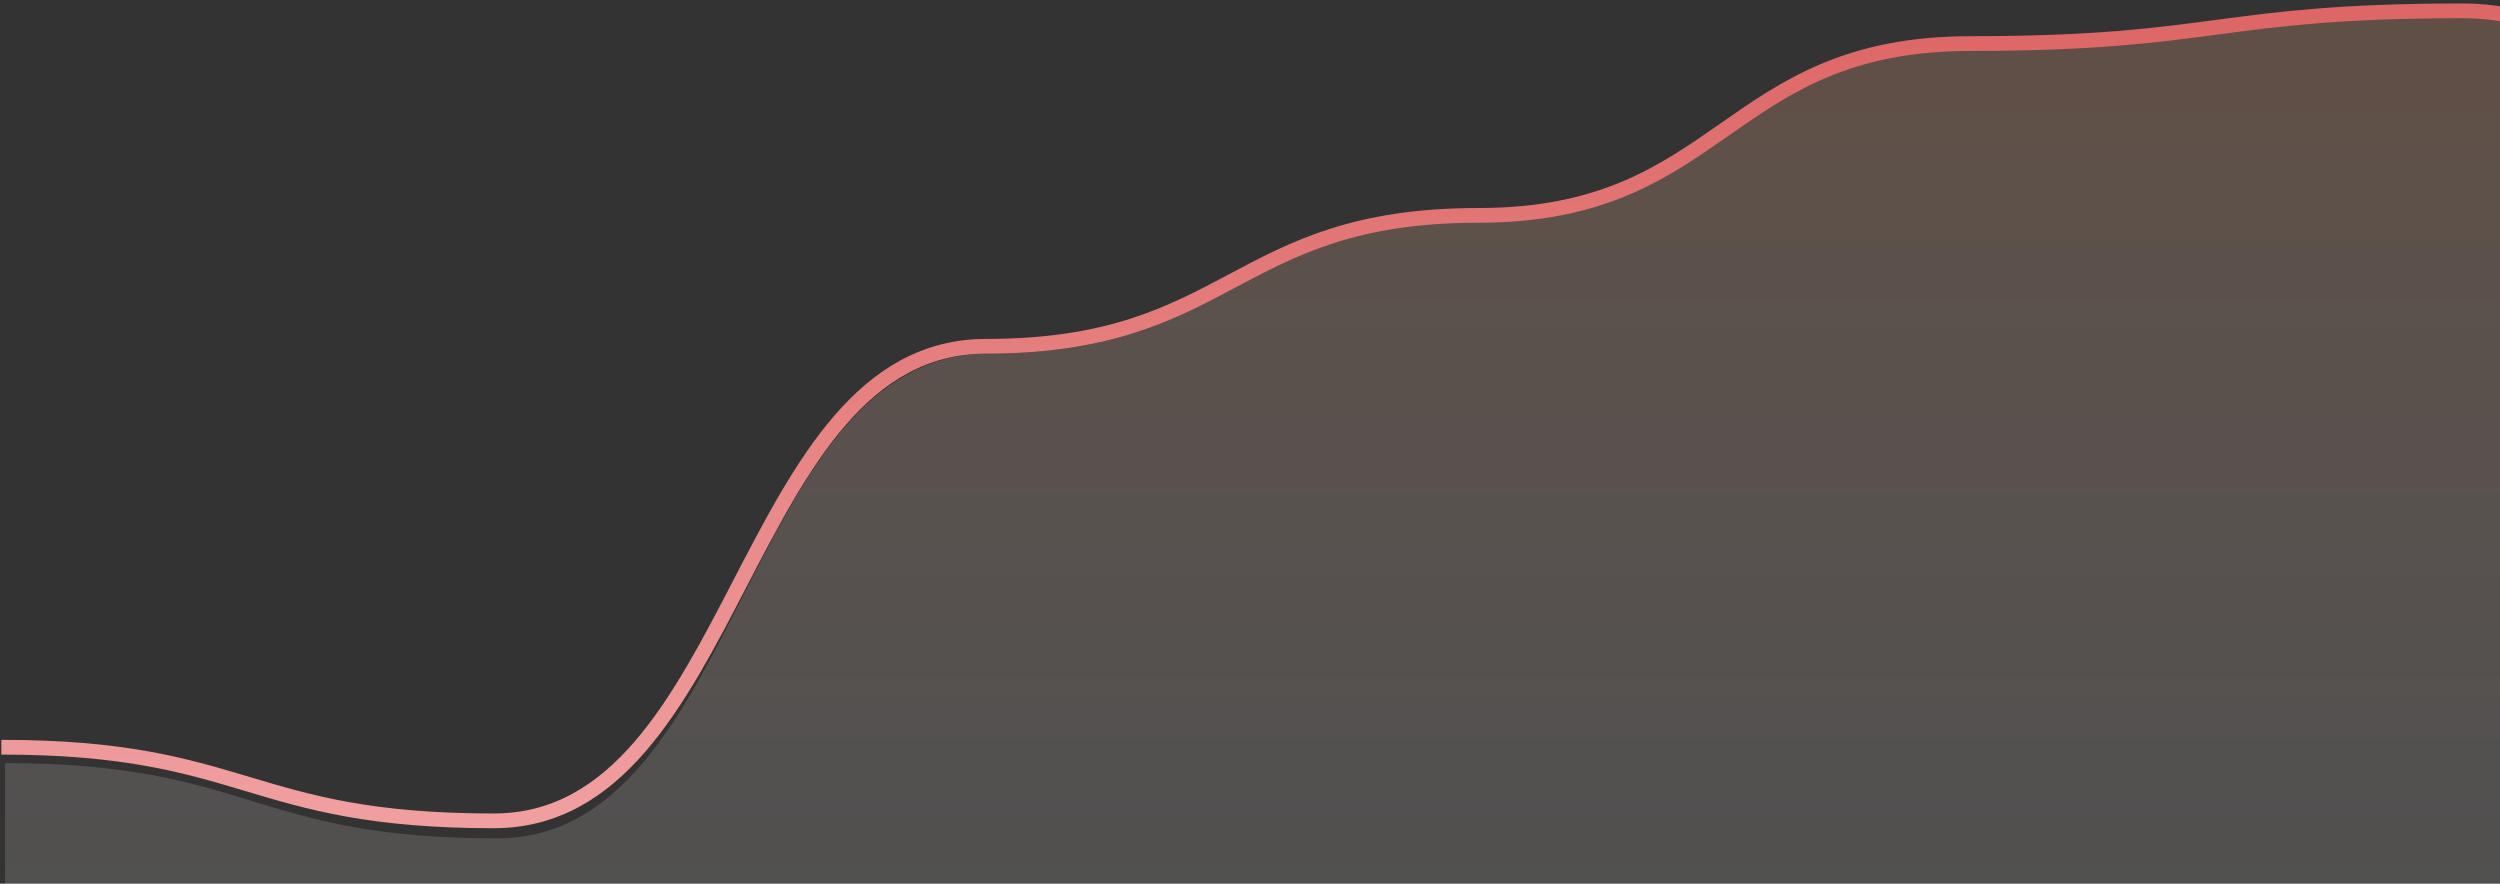 <svg xmlns="http://www.w3.org/2000/svg" width="679" height="240"><rect width="100%" height="100%" fill="#333333" stroke="none"/><defs><linearGradient id="a" x1="50%" x2="50%" y1="0%" y2="100%"><stop offset="0%" stop-color="#FFF" stop-opacity=".597"/><stop offset="100%" stop-color="#F5AA80"/></linearGradient><linearGradient id="b" x1="50%" x2="50%" y1="0%" y2="100%"><stop offset="0%" stop-color="#F09F9F"/><stop offset="100%" stop-color="#D66"/></linearGradient></defs><g fill="none" fill-rule="evenodd"><path d="M-2.633 223.941h762v-268h-762z"/><path fill="url(#a)" fill-opacity=".8" d="M10 43.67c66.81 0 66.81-20.434 133.622-20.434 66.81 0 66.81 131.68 133.622 131.68 66.81 0 66.81 36.325 133.622 36.325 66.81 0 66.81 47.678 133.622 47.678 66.81 0 66.81 9.081 133.621 9.081s66.811-102.165 133.622-102.165 66.811-54.489 133.622-54.489 66.811-6.81 133.622-6.81c66.81 0 90.214-32.963 157.025-32.963V0H10v43.67z" opacity=".295" transform="matrix(1 0 0 -1 -8.633 250.941)"/><path stroke="url(#b)" stroke-width="4" d="M9 48c66.865 0 66.865-20 133.73-20 66.864 0 66.864 128.889 133.73 128.889 66.864 0 66.864 35.555 133.729 35.555 66.864 0 66.864 46.667 133.73 46.667 66.864 0 66.864 8.889 133.729 8.889 66.865 0 66.865-100 133.73-100 66.864 0 66.864-53.333 133.729-53.333 66.865 0 66.865-6.667 133.73-6.667 66.864 0 89.298-33.277 156.163-33.277" transform="matrix(1 0 0 -1 -8.633 250.941)"/></g></svg>